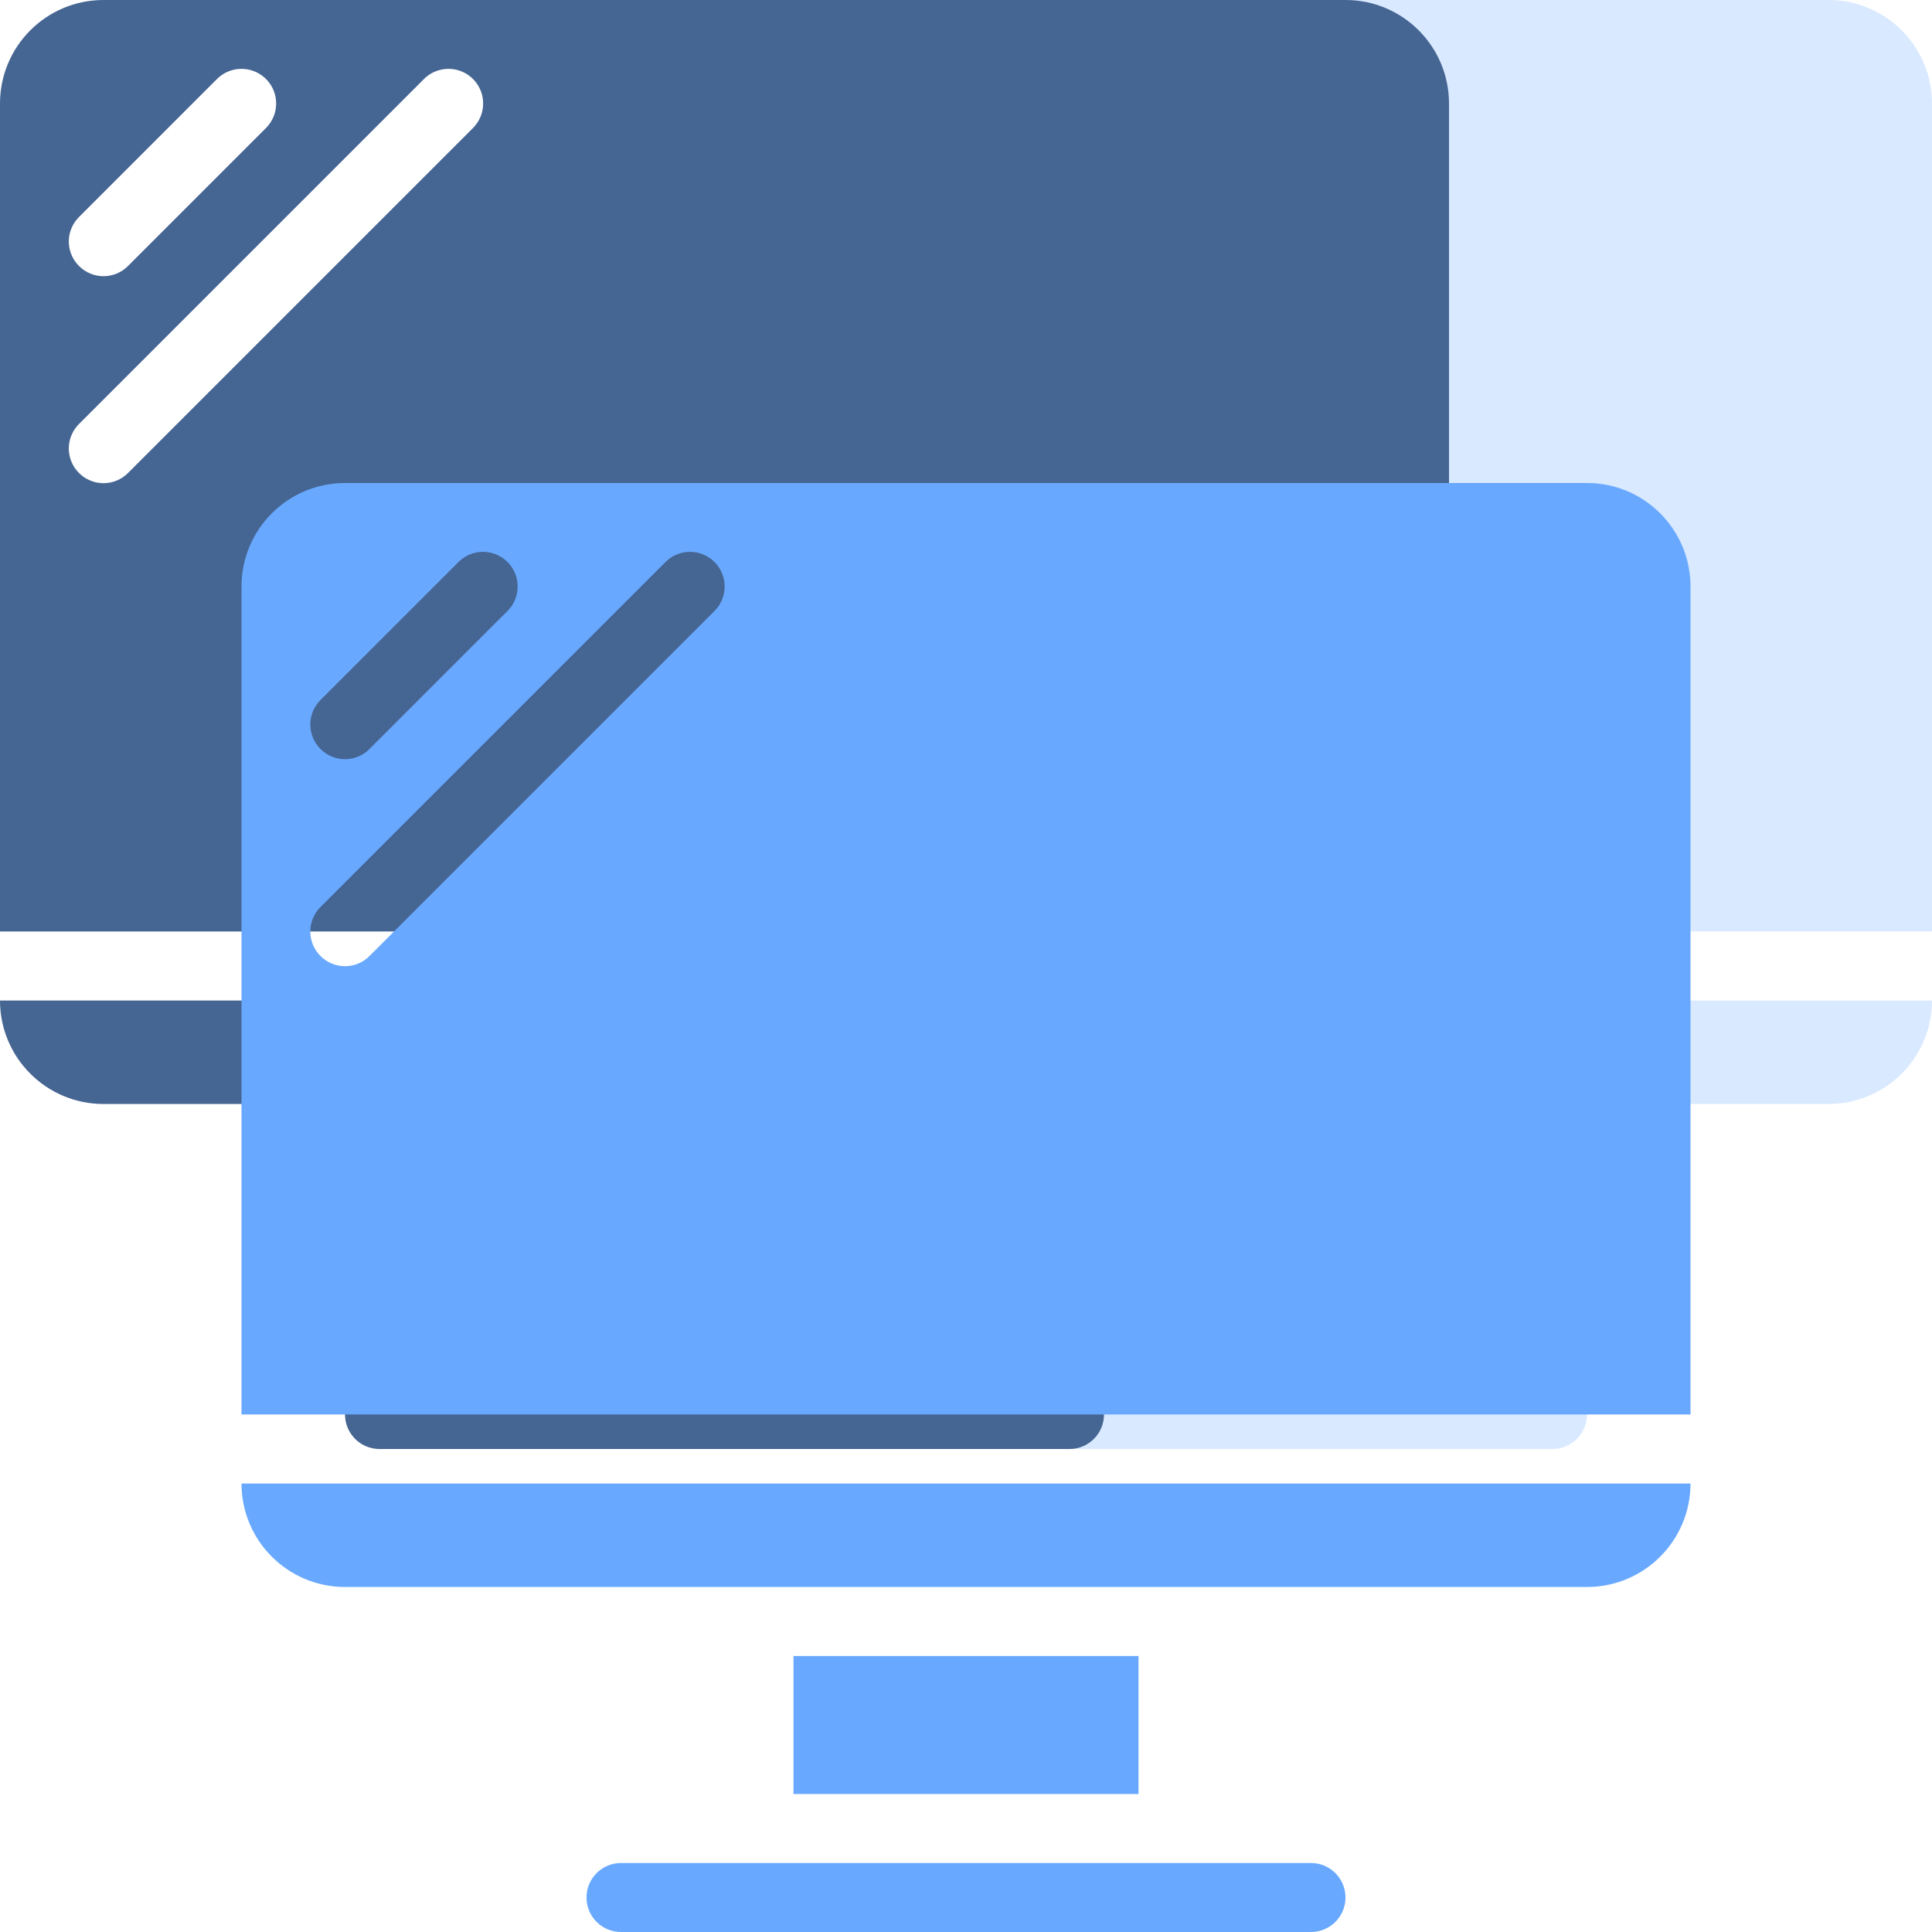 <svg width="80" height="80" viewBox="0 0 80 80" fill="none" xmlns="http://www.w3.org/2000/svg">
<g clip-path="url(#clip0_4169_2439)">
<path d="M64.286 57.143H35.714C34.925 57.143 34.286 57.782 34.286 58.571C34.286 59.36 34.925 60 35.714 60H64.286C65.075 60 65.714 59.36 65.714 58.571C65.714 57.782 65.075 57.143 64.286 57.143Z" fill="#68A9FF" fill-opacity="0.25"/>
<path d="M58.571 45.714H75.714C78.081 45.714 80 43.795 80 41.429H20C20 43.795 21.919 45.714 24.286 45.714H58.571Z" fill="#68A9FF" fill-opacity="0.25"/>
<path d="M42.857 48.571H57.143V54.286H42.857V48.571Z" fill="#68A9FF" fill-opacity="0.25"/>
<path d="M80 4.286C80 1.919 78.081 0 75.714 0H24.286C21.919 0 20 1.919 20 4.286V38.571H80V4.286ZM23.271 8.986L28.986 3.271C29.348 2.909 29.876 2.768 30.371 2.9C30.866 3.033 31.253 3.419 31.386 3.914C31.518 4.409 31.377 4.938 31.014 5.3L25.3 11.014C25.032 11.285 24.667 11.437 24.286 11.437C23.905 11.437 23.54 11.285 23.271 11.014C23.001 10.746 22.849 10.381 22.849 10C22.849 9.619 23.001 9.254 23.271 8.986ZM39.586 5.3L25.3 19.586C25.032 19.856 24.667 20.008 24.286 20.008C23.905 20.008 23.54 19.856 23.271 19.586C23.001 19.317 22.849 18.952 22.849 18.571C22.849 18.191 23.001 17.825 23.271 17.557L37.557 3.271C37.919 2.909 38.448 2.768 38.943 2.9C39.438 3.033 39.824 3.419 39.957 3.914C40.09 4.409 39.948 4.938 39.586 5.3Z" fill="#68A9FF" fill-opacity="0.25"/>
<path d="M44.286 57.143H15.714C14.925 57.143 14.286 57.782 14.286 58.571C14.286 59.36 14.925 60 15.714 60H44.286C45.075 60 45.714 59.36 45.714 58.571C45.714 57.782 45.075 57.143 44.286 57.143Z" fill="#456592"/>
<path d="M38.571 45.714H55.714C58.081 45.714 60 43.795 60 41.429H0C0 43.795 1.919 45.714 4.286 45.714H38.571Z" fill="#456592"/>
<path d="M22.857 48.571H37.143V54.286H22.857V48.571Z" fill="#456592"/>
<path d="M60 4.286C60 1.919 58.081 0 55.714 0H4.286C1.919 0 0 1.919 0 4.286V38.571H60V4.286ZM3.271 8.986L8.986 3.271C9.348 2.909 9.876 2.768 10.371 2.9C10.866 3.033 11.253 3.419 11.386 3.914C11.518 4.409 11.377 4.938 11.014 5.3L5.3 11.014C5.032 11.285 4.667 11.437 4.286 11.437C3.905 11.437 3.54 11.285 3.271 11.014C3.001 10.746 2.849 10.381 2.849 10C2.849 9.619 3.001 9.254 3.271 8.986ZM19.586 5.3L5.3 19.586C5.032 19.856 4.667 20.008 4.286 20.008C3.905 20.008 3.54 19.856 3.271 19.586C3.001 19.317 2.849 18.952 2.849 18.571C2.849 18.191 3.001 17.825 3.271 17.557L17.557 3.271C17.919 2.909 18.448 2.768 18.943 2.9C19.438 3.033 19.824 3.419 19.957 3.914C20.09 4.409 19.948 4.938 19.586 5.3Z" fill="#456592"/>
<path d="M54.286 77.143H25.714C24.925 77.143 24.286 77.782 24.286 78.571C24.286 79.36 24.925 80 25.714 80H54.286C55.075 80 55.714 79.36 55.714 78.571C55.714 77.782 55.075 77.143 54.286 77.143Z" fill="#68A9FF"/>
<path d="M48.571 65.714H65.714C68.081 65.714 70 63.795 70 61.429H10C10 63.795 11.919 65.714 14.286 65.714H48.571Z" fill="#68A9FF"/>
<path d="M32.857 68.571H47.143V74.286H32.857V68.571Z" fill="#68A9FF"/>
<path d="M70 24.286C70 21.919 68.081 20 65.714 20H14.286C11.919 20 10 21.919 10 24.286V58.571H70V24.286ZM13.271 28.986L18.986 23.271C19.348 22.909 19.876 22.767 20.371 22.9C20.866 23.033 21.253 23.419 21.386 23.915C21.518 24.41 21.377 24.938 21.014 25.3L15.3 31.014C15.032 31.285 14.667 31.437 14.286 31.437C13.905 31.437 13.54 31.285 13.271 31.014C13.001 30.746 12.849 30.381 12.849 30C12.849 29.619 13.001 29.254 13.271 28.986ZM29.586 25.3L15.3 39.586C15.032 39.856 14.667 40.008 14.286 40.008C13.905 40.008 13.54 39.856 13.271 39.586C13.001 39.318 12.849 38.952 12.849 38.571C12.849 38.191 13.001 37.825 13.271 37.557L27.557 23.271C27.919 22.909 28.448 22.767 28.943 22.9C29.438 23.033 29.824 23.419 29.957 23.915C30.09 24.41 29.948 24.938 29.586 25.3Z" fill="#68A9FF"/>
</g>
<defs>
<clipPath id="clip0_4169_2439">
<rect width="80" height="80" fill="white"/>
</clipPath>
</defs>
</svg>

